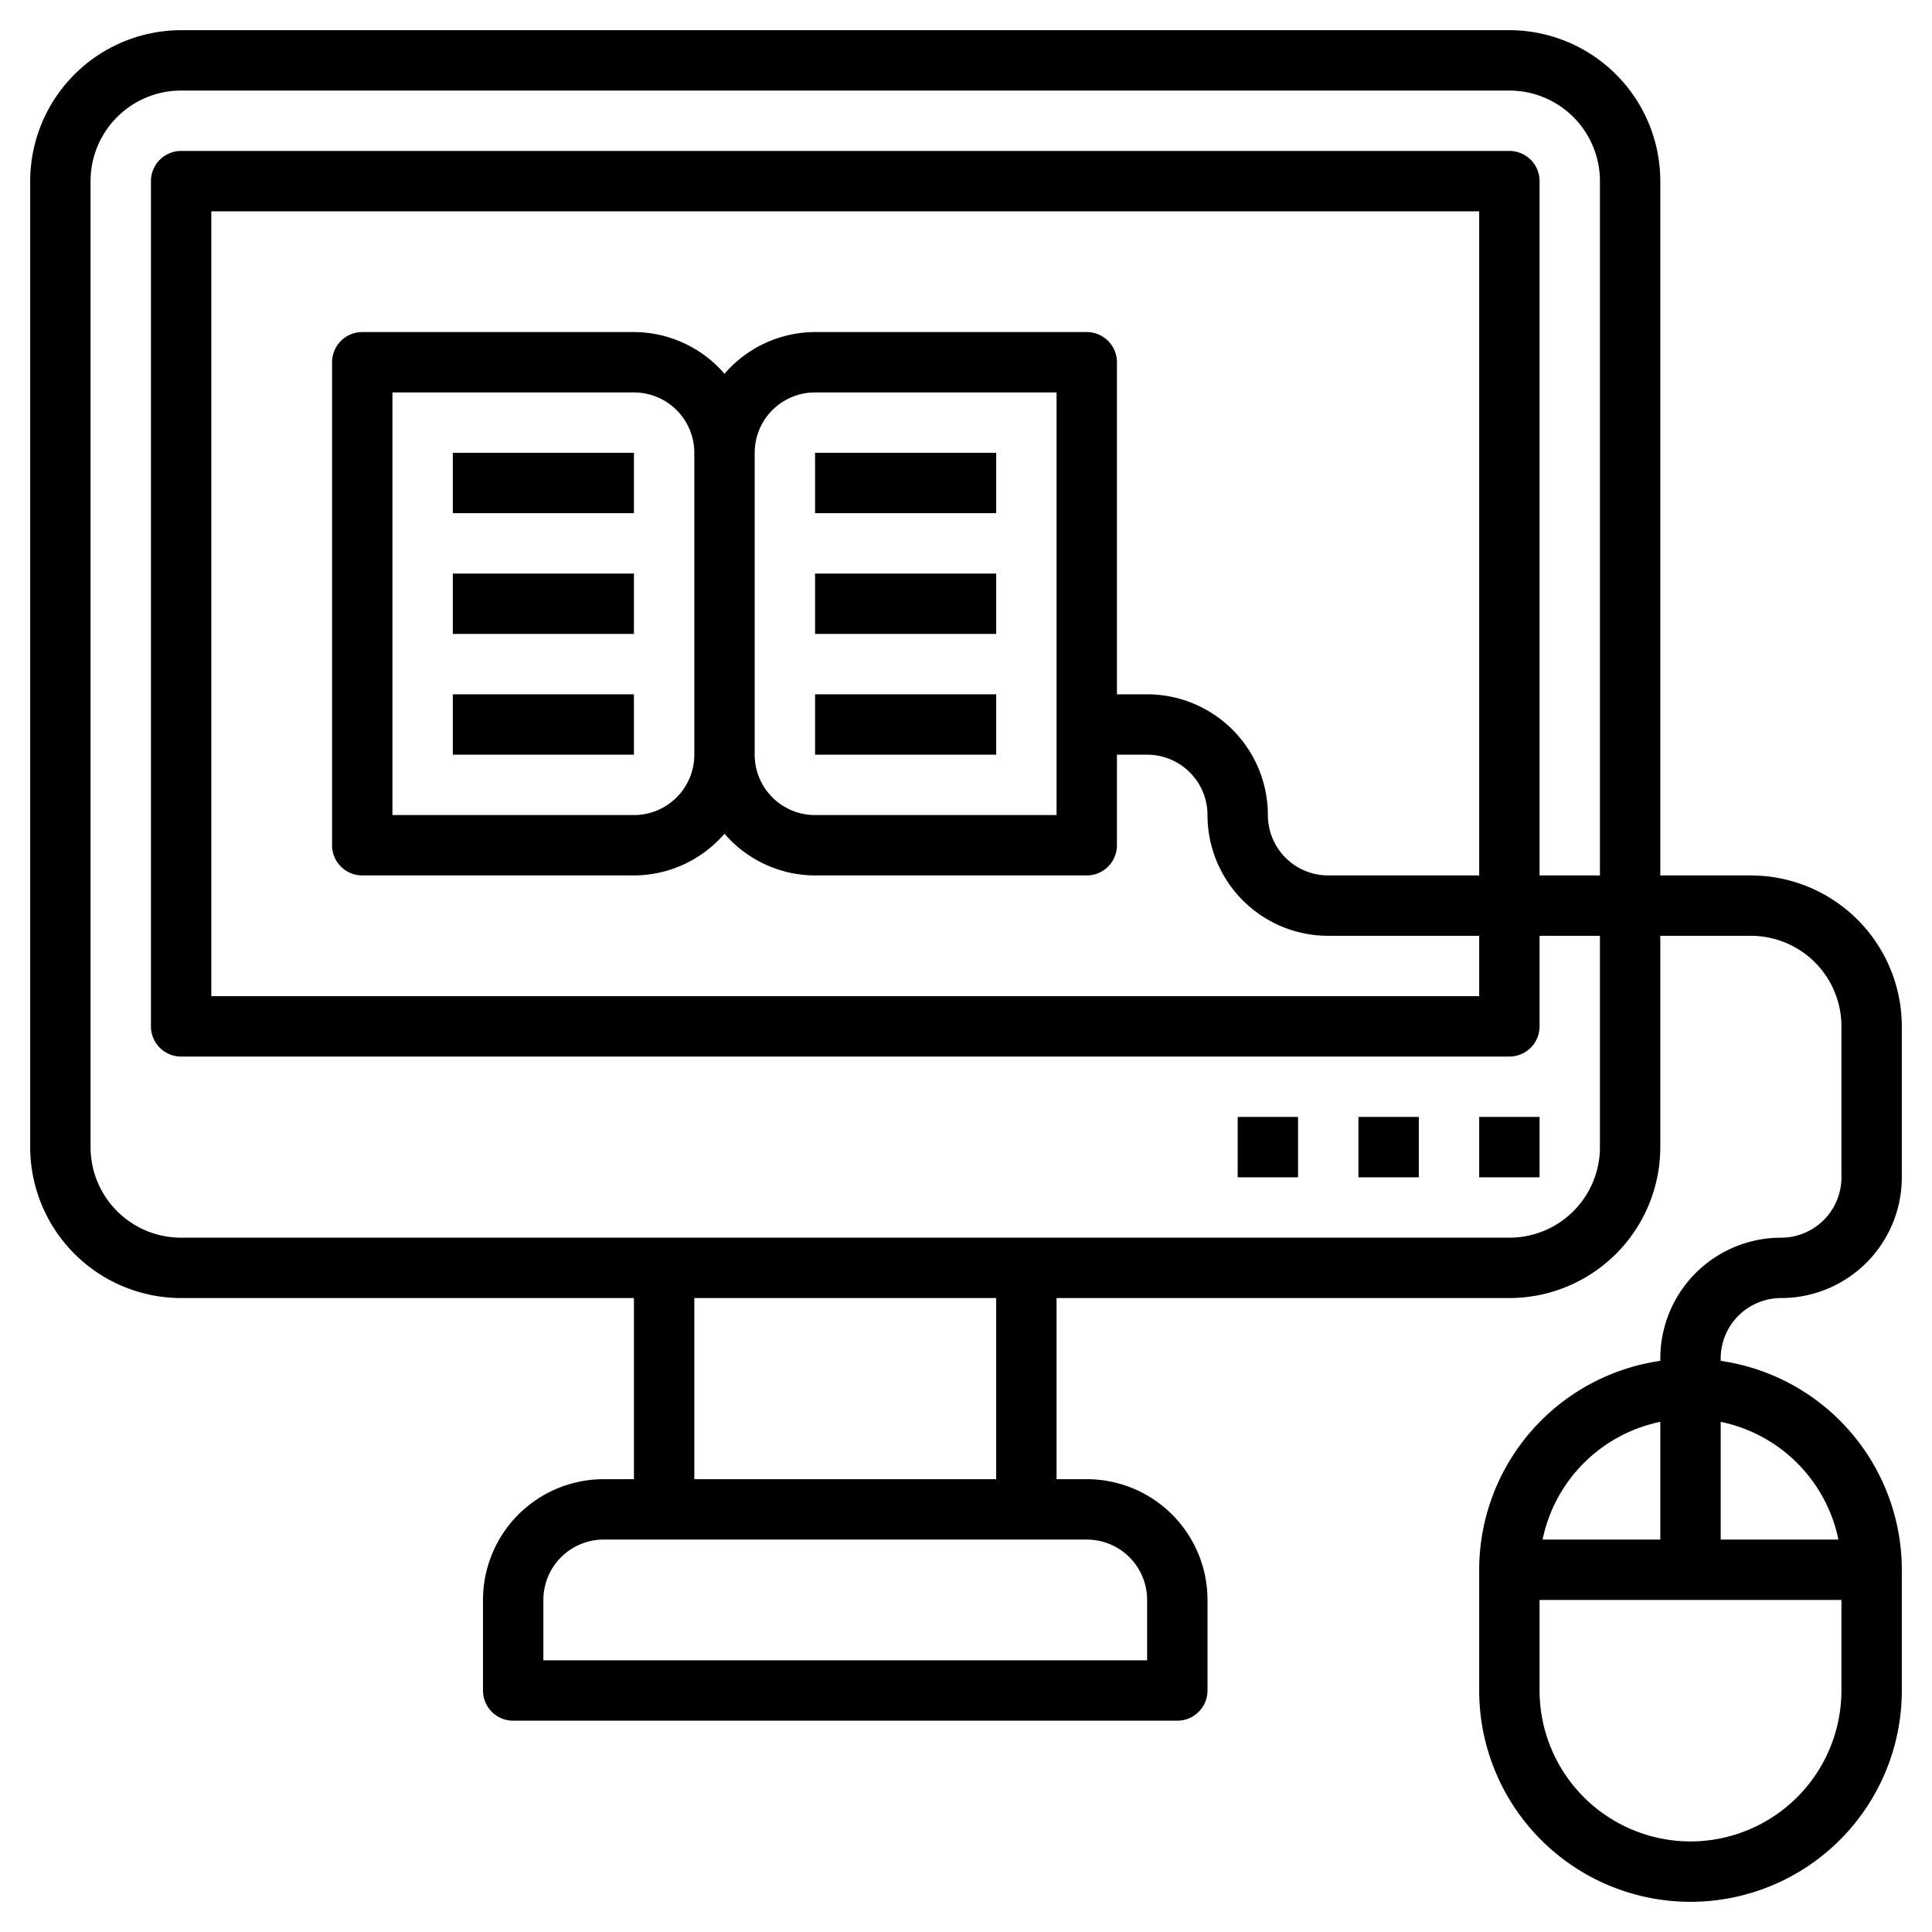 <svg id="Layer_3" height="512" viewBox="0 0 64 64" width="512" xmlns="http://www.w3.org/2000/svg" data-name="Layer 3"><path d="m59 43a4 4 0 0 0 4-4v-5a5.006 5.006 0 0 0 -5-5h-3v-23a5.006 5.006 0 0 0 -5-5h-44a5.006 5.006 0 0 0 -5 5v32a5.006 5.006 0 0 0 5 5h15v6h-1a4 4 0 0 0 -4 4v3a1 1 0 0 0 1 1h22a1 1 0 0 0 1-1v-3a4 4 0 0 0 -4-4h-1v-6h15a5.006 5.006 0 0 0 5-5v-7h3a3 3 0 0 1 3 3v5a2 2 0 0 1 -2 2 4 4 0 0 0 -4 4v.08a7 7 0 0 0 -6 6.92v4a7 7 0 0 0 14 0v-4a7 7 0 0 0 -6-6.92v-.08a2 2 0 0 1 2-2zm-21 10v2h-20v-2a2 2 0 0 1 2-2h16a2 2 0 0 1 2 2zm-5-4h-10v-6h10zm20-11a3 3 0 0 1 -3 3h-44a3 3 0 0 1 -3-3v-32a3 3 0 0 1 3-3h44a3 3 0 0 1 3 3v23h-2v-23a1 1 0 0 0 -1-1h-44a1 1 0 0 0 -1 1v28a1 1 0 0 0 1 1h44a1 1 0 0 0 1-1v-3h2zm-17-27h-9a3.975 3.975 0 0 0 -3 1.382 3.975 3.975 0 0 0 -3-1.382h-9a1 1 0 0 0 -1 1v16a1 1 0 0 0 1 1h9a3.975 3.975 0 0 0 3-1.382 3.975 3.975 0 0 0 3 1.382h9a1 1 0 0 0 1-1v-3h1a2 2 0 0 1 2 2 4 4 0 0 0 4 4h5v2h-42v-26h42v22h-5a2 2 0 0 1 -2-2 4 4 0 0 0 -4-4h-1v-11a1 1 0 0 0 -1-1zm-11 4a2 2 0 0 1 2-2h8v14h-8a2 2 0 0 1 -2-2zm-2 10a2 2 0 0 1 -2 2h-8v-14h8a2 2 0 0 1 2 2zm32 22.1v3.9h-3.9a5.016 5.016 0 0 1 3.9-3.9zm1 13.9a5.006 5.006 0 0 1 -5-5v-3h10v3a5.006 5.006 0 0 1 -5 5zm4.9-10h-3.9v-3.9a5.016 5.016 0 0 1 3.9 3.9z"/><path d="m15 15h6v2h-6z"/><path d="m15 19h6v2h-6z"/><path d="m15 23h6v2h-6z"/><path d="m27 15h6v2h-6z"/><path d="m27 19h6v2h-6z"/><path d="m27 23h6v2h-6z"/><path d="m49 37h2v2h-2z"/><path d="m45 37h2v2h-2z"/><path d="m41 37h2v2h-2z"/></svg>